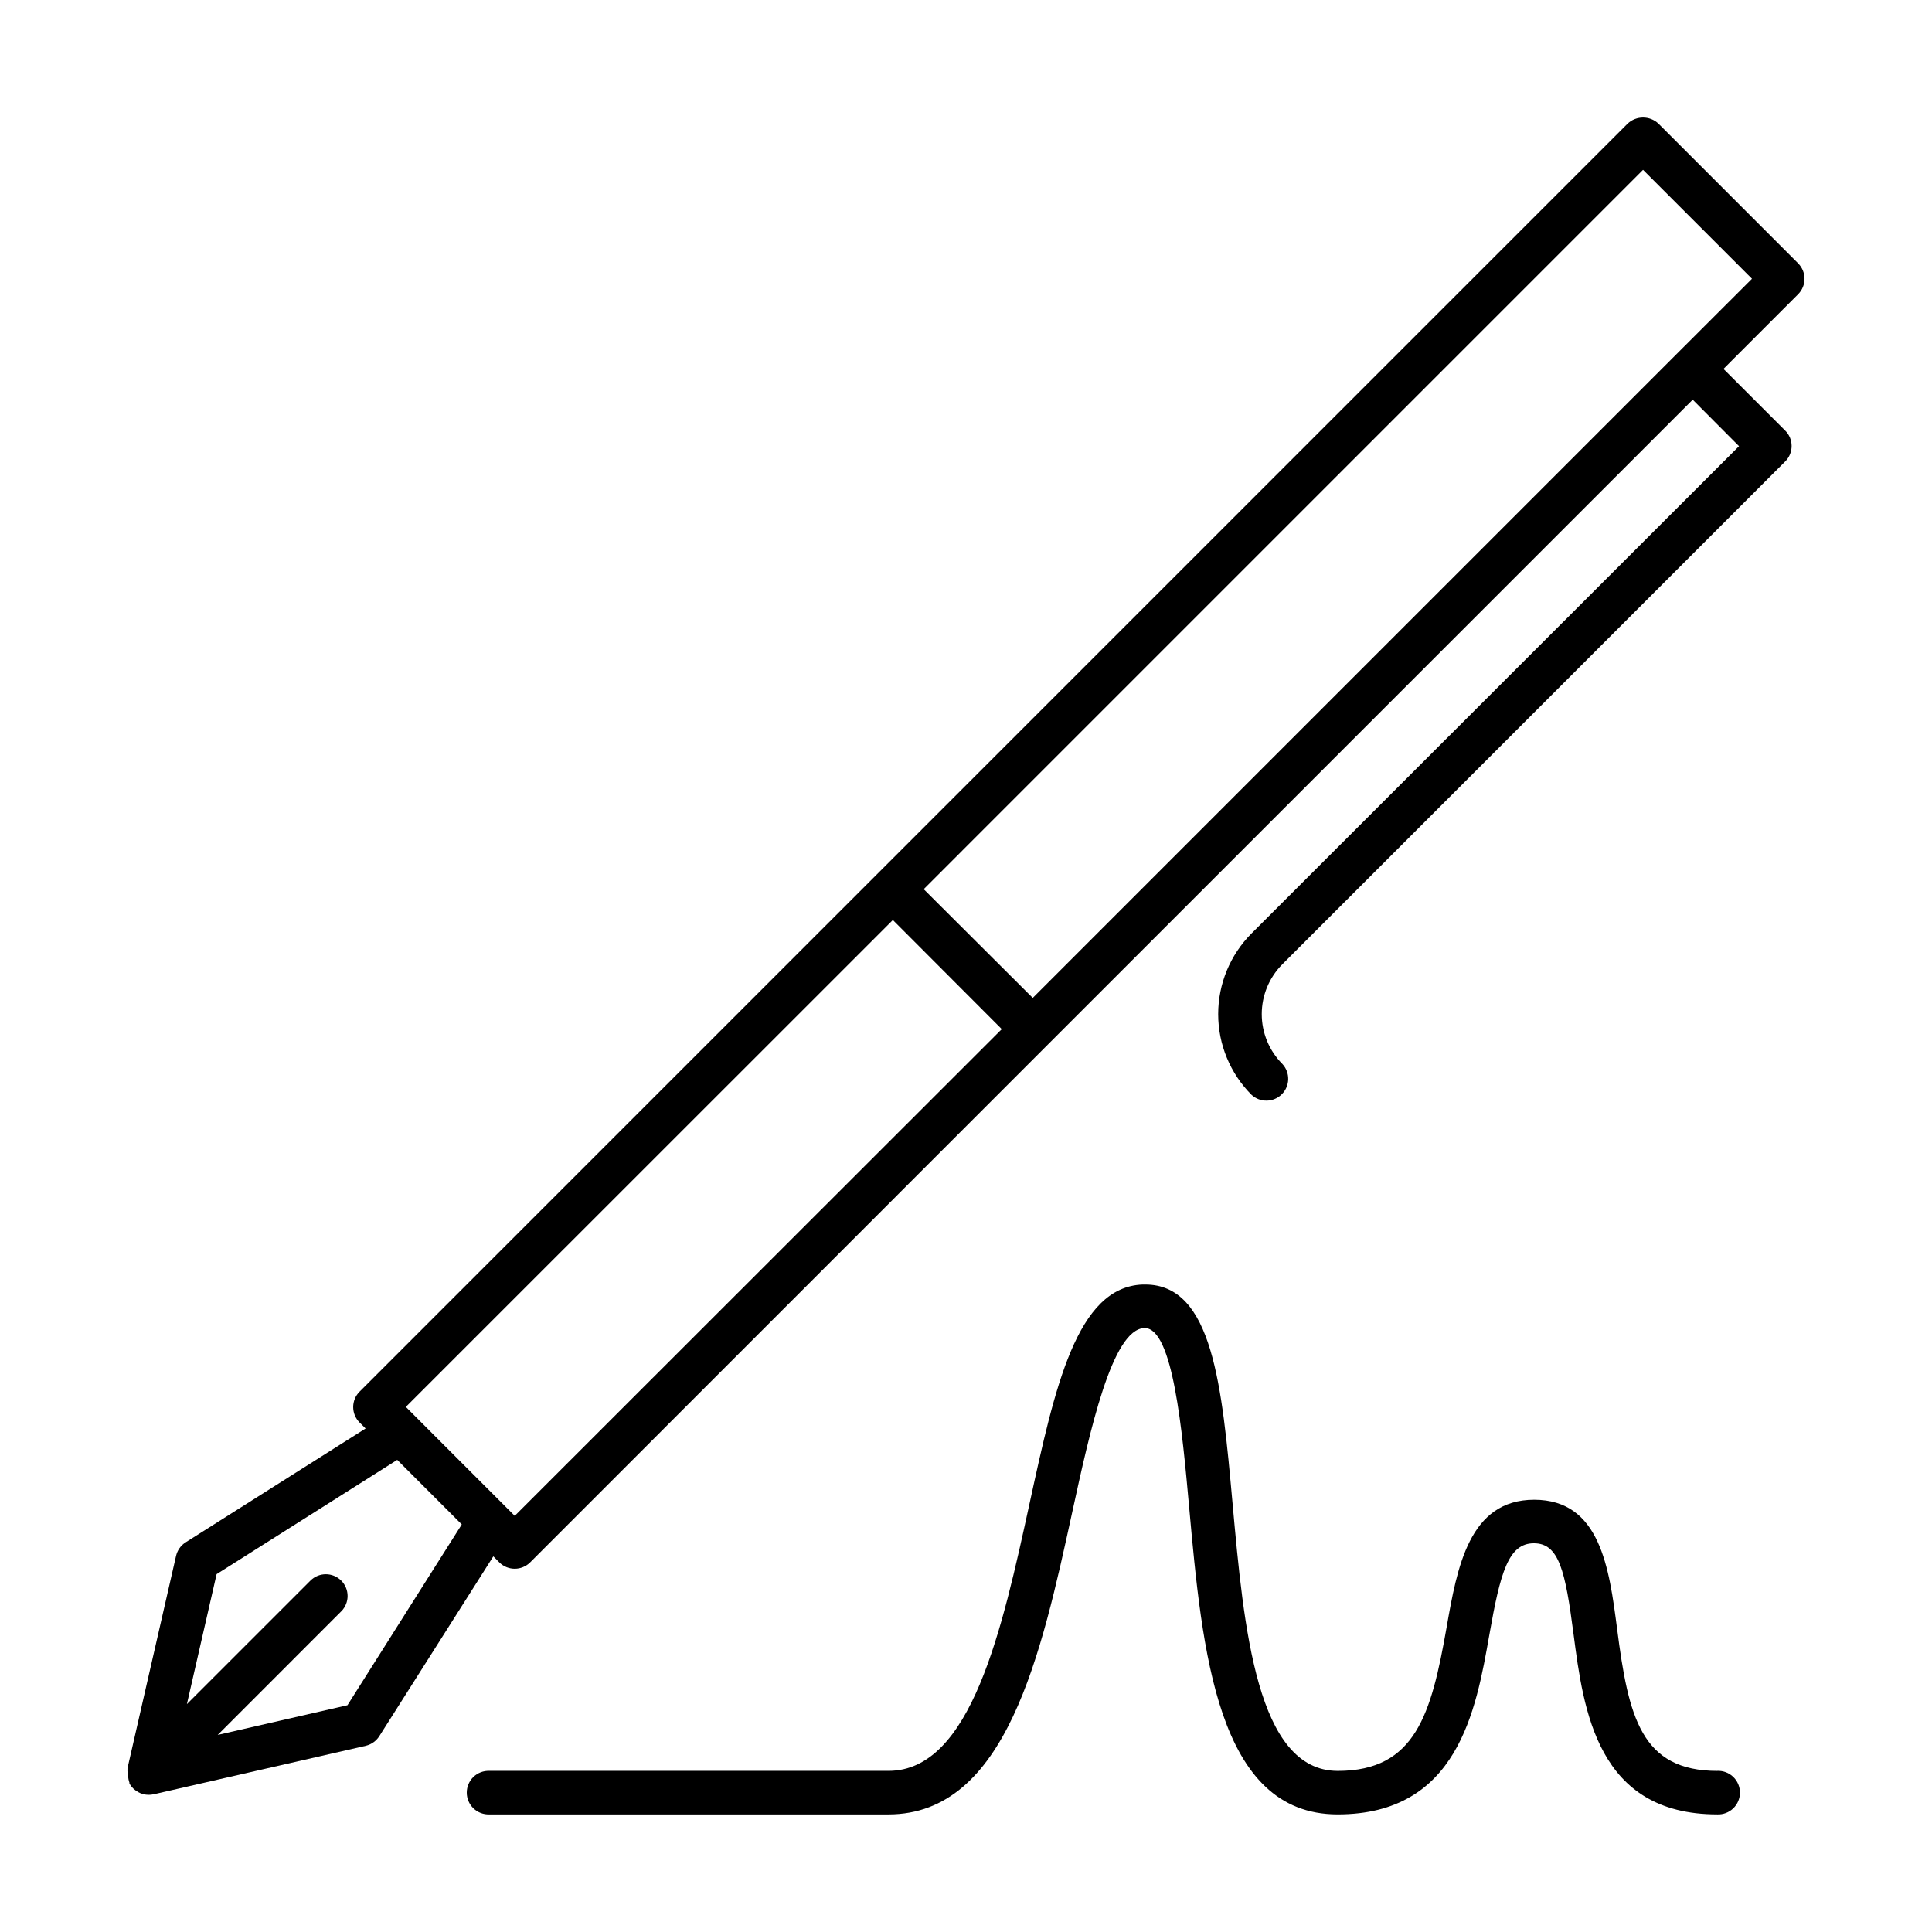 <?xml version="1.0" encoding="UTF-8"?>
<!-- Uploaded to: SVG Repo, www.svgrepo.com, Generator: SVG Repo Mixer Tools -->
<svg fill="#000000" width="800px" height="800px" version="1.1" viewBox="144 144 512 512" xmlns="http://www.w3.org/2000/svg">
 <g>
  <path d="m620.54 213.8-37.031-37.035c-2.297-2.164-5.879-2.164-8.176 0l-336.04 336.04c-2.258 2.254-2.258 5.91 0 8.168l1.594 1.594-47.676 30.16c-1.289 0.816-2.203 2.106-2.551 3.59l-12.871 56.277v0.254c-0.031 0.602 0.027 1.199 0.18 1.781 0.008 0.609 0.121 1.211 0.332 1.781v0.254 0.004c0.531 0.934 1.316 1.703 2.266 2.211l0.051 0.051h-0.004c0.859 0.473 1.82 0.719 2.797 0.719 0.434-0.004 0.863-0.051 1.289-0.137l56.273-12.871c1.473-0.359 2.746-1.273 3.555-2.551l30.207-47.637 1.594 1.594v0.004c2.258 2.242 5.902 2.242 8.16 0l137.25-137.28 170.85-170.85 12.273 12.32-129.2 129.14c-5.656 5.676-8.828 13.359-8.828 21.371s3.172 15.699 8.828 21.375c2.277 2.121 5.824 2.059 8.027-0.137 2.207-2.199 2.273-5.75 0.156-8.031-3.5-3.508-5.465-8.258-5.465-13.211s1.965-9.703 5.465-13.211l133.27-133.26c1.082-1.086 1.684-2.555 1.684-4.086 0.004-1.535-0.609-3.008-1.703-4.082l-16.355-16.344 19.789-19.797v-0.004c2.246-2.254 2.25-5.894 0.012-8.156zm-384.46 382.1-34.383 7.871 32.727-32.738 0.004 0.004c2.25-2.254 2.25-5.906 0-8.16-2.254-2.25-5.906-2.25-8.16 0l-32.738 32.73 7.871-34.441 47.871-30.289 17.102 17.113zm44.328-50.184-28.859-28.871 129.07-129.03 28.859 28.91zm308.1-308.08-170.82 170.82-28.898-28.812 190.63-190.64 28.871 28.871z"/>
  <path d="m599.17 613.31c-20.25 0-23.617-14.25-26.629-37.719-2.086-16-4.449-34.145-21.965-34.145-17.277 0-20.43 17.969-23.211 33.82-4.043 22.977-8.234 38.043-28.84 38.043-21.48 0-24.895-37.758-27.898-71.055-2.805-31.008-5.234-57.84-23.125-57.84h-0.668c-17.496 0.621-23.273 27.16-29.961 57.879-7.242 33.277-15.469 71.004-37.391 71.004h-105.77c-1.57-0.066-3.102 0.516-4.238 1.602-1.133 1.09-1.777 2.598-1.777 4.168 0 1.574 0.645 3.082 1.777 4.168 1.137 1.09 2.668 1.668 4.238 1.605h105.73c31.273 0 40.531-42.547 48.707-80.09 4.703-21.598 10.566-48.492 19.109-48.797h0.109c7.488 0 9.949 27.336 11.758 47.32 3.453 38.238 7.379 81.562 39.359 81.562 31.832 0 36.672-27.504 40.207-47.586 2.902-16.492 5.019-24.266 11.809-24.266 6.672 0 8.324 7.34 10.508 24.09 2.629 20.152 6.231 47.762 38.082 47.762l0.004 0.004c1.57 0.062 3.102-0.516 4.234-1.605 1.137-1.086 1.777-2.594 1.777-4.168 0-1.57-0.641-3.078-1.777-4.168-1.133-1.086-2.664-1.668-4.234-1.602z"/>
 </g>
</svg>